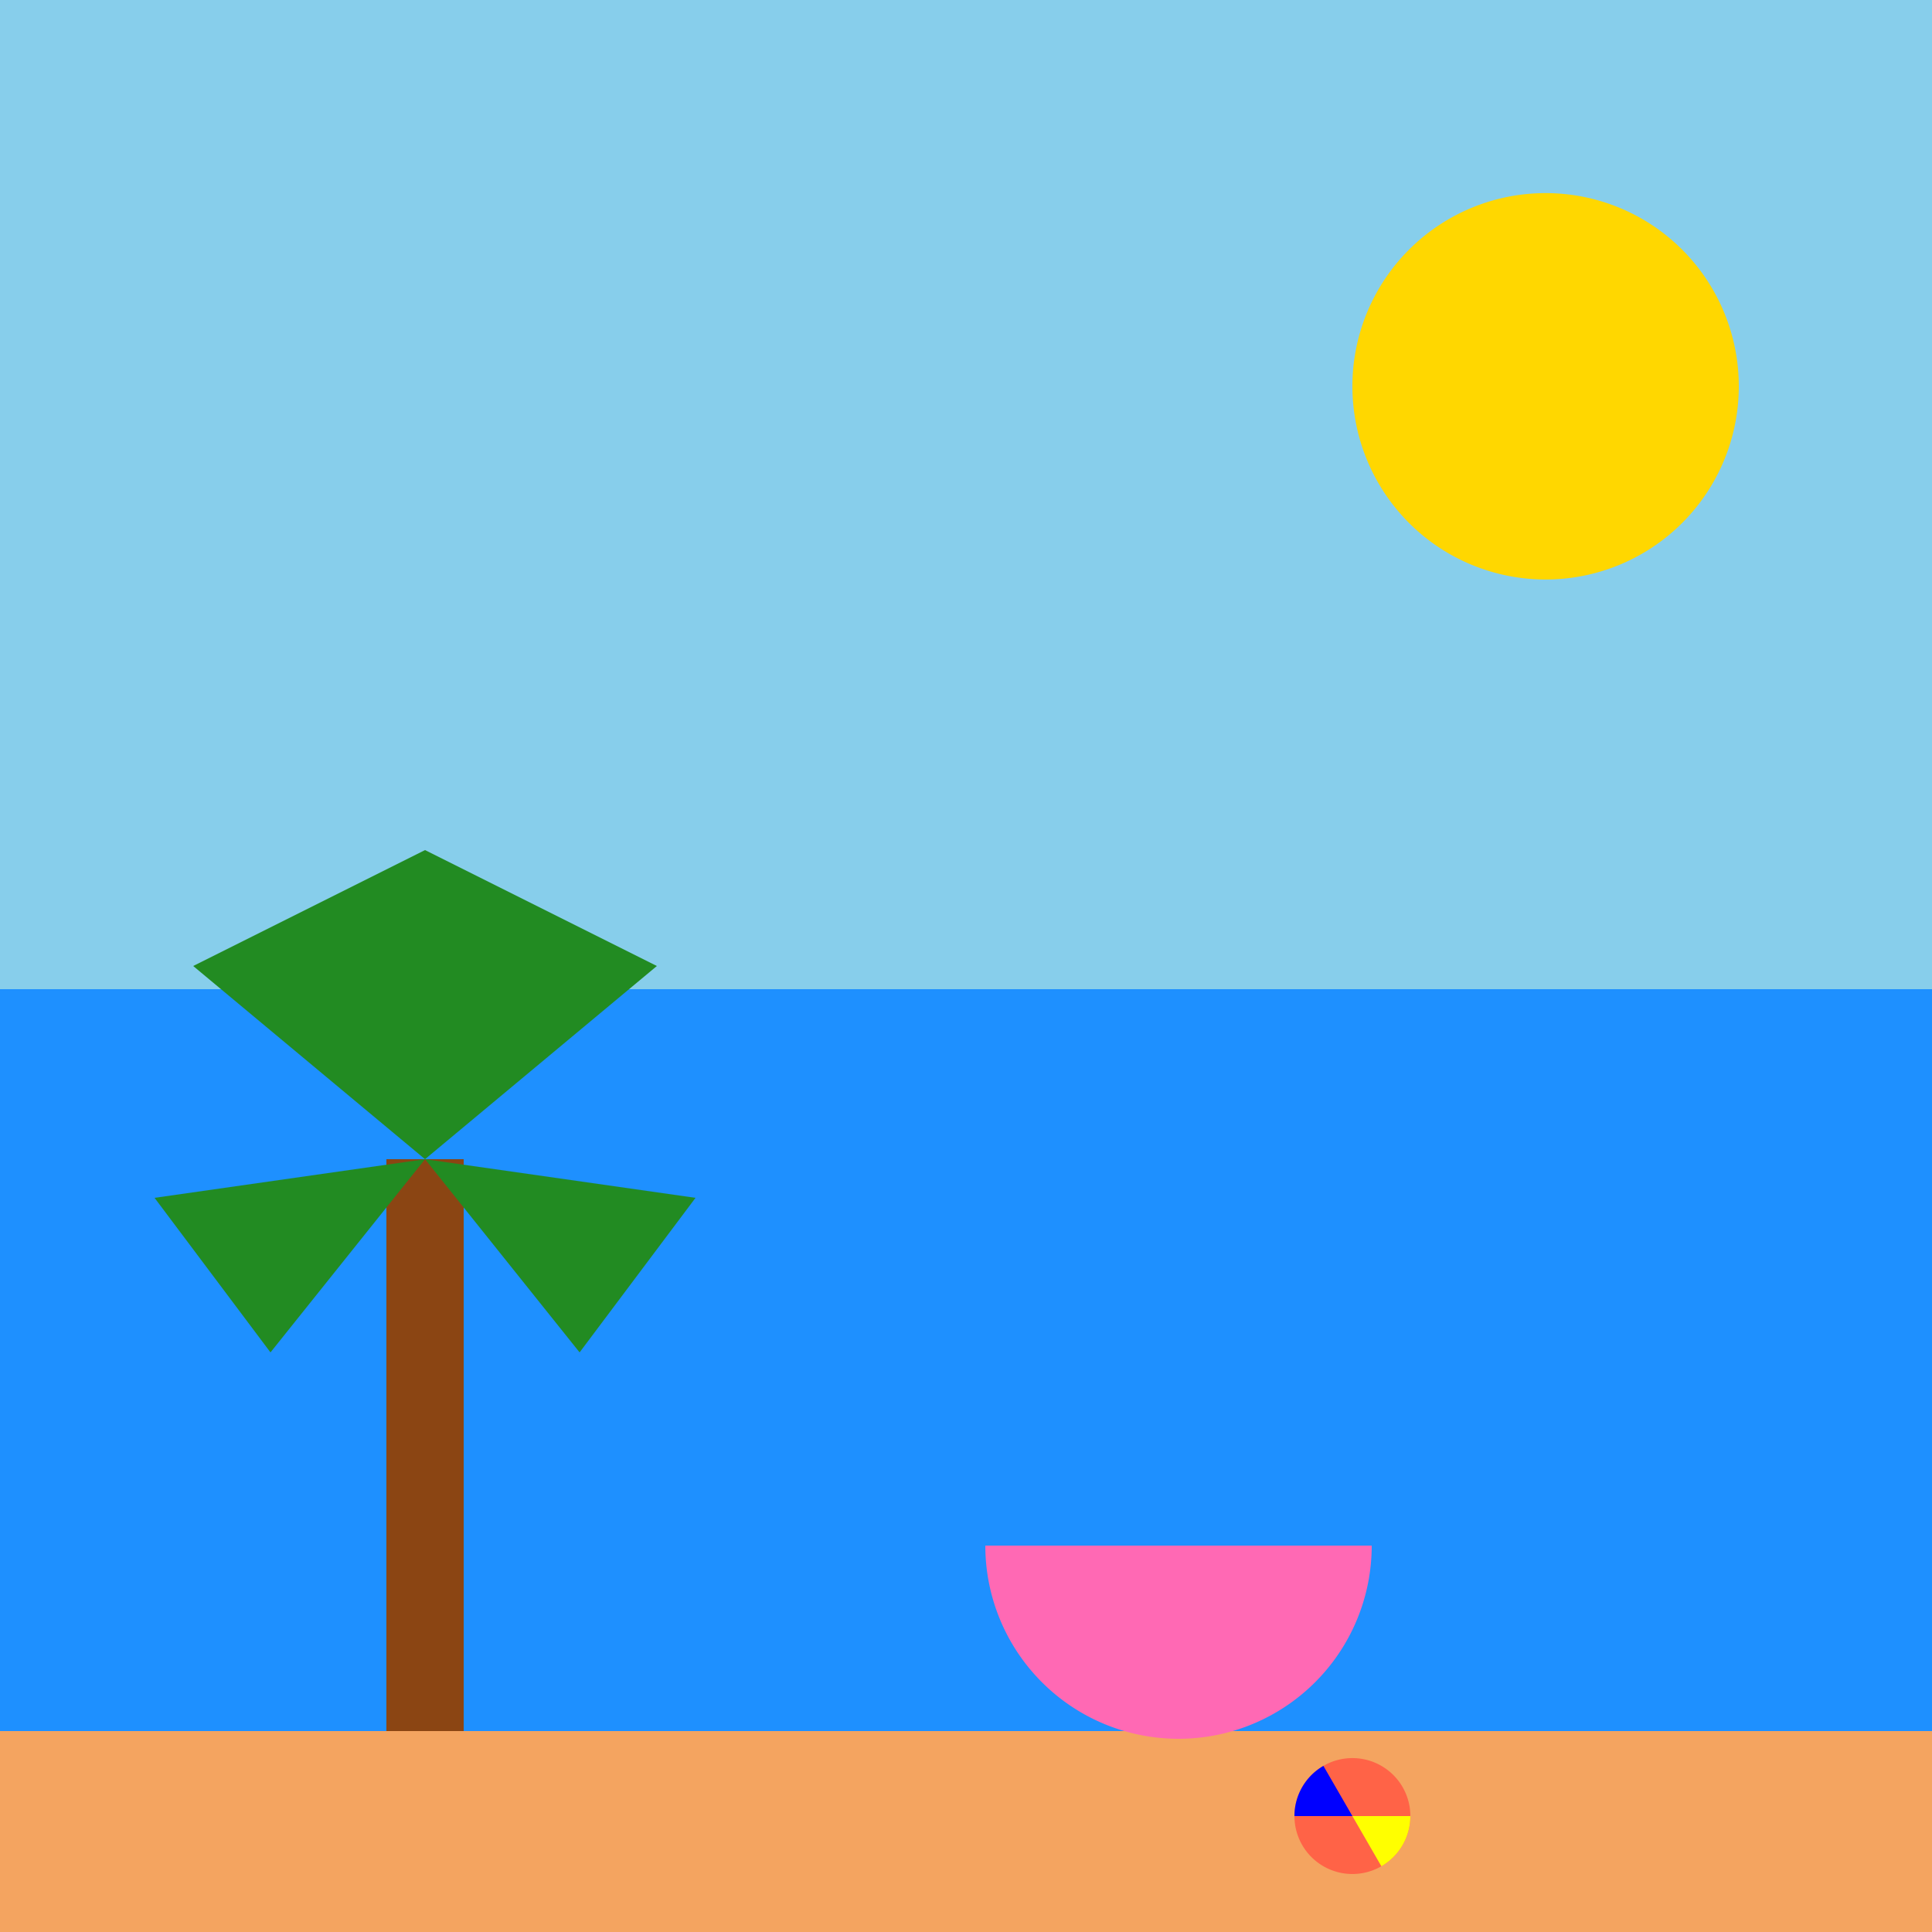 <!--

Generated by DrawGPT.
Free, open source, AI generated images in SVG, PNG, and HTML Canvas format.
https://drawgpt.ai

Created: 2024-01-24T15:24:16.162Z
Link: https://drawgpt.ai/prompt/157097/

-->
<svg xmlns="http://www.w3.org/2000/svg" xmlns:xlink="http://www.w3.org/1999/xlink" width="500" height="500"><rect width="100%" height="100%" fill="#333333" stroke="none"/><defs/><g><rect fill="#87CEEB" stroke="none" x="0" y="0" width="512" height="256"/><rect fill="#1E90FF" stroke="none" x="0" y="256" width="512" height="192"/><rect fill="#F4A460" stroke="none" x="0" y="448" width="512" height="64"/><path fill="#FFD700" stroke="none" paint-order="stroke fill markers" d=" M 450 100 A 50 50 0 1 1 450 99.95"/><rect fill="#8B4513" stroke="none" x="100" y="300" width="20" height="148"/><path fill="#228B22" stroke="none" paint-order="stroke fill markers" d=" M 110 300 L 50 250 L 110 220 L 110 300"/><path fill="#228B22" stroke="none" paint-order="stroke fill markers" d=" M 110 300 L 170 250 L 110 220 L 110 300"/><path fill="#228B22" stroke="none" paint-order="stroke fill markers" d=" M 110 300 L 150 350 L 180 310 L 110 300"/><path fill="#228B22" stroke="none" paint-order="stroke fill markers" d=" M 110 300 L 70 350 L 40 310 L 110 300"/><rect fill="#C0C0C0" stroke="none" x="300" y="400" width="10" height="48"/><path fill="#FF69B4" stroke="none" paint-order="stroke fill markers" d=" M 255 400 A 50 50 0 1 0 355 400"/><path fill="#FF6347" stroke="none" paint-order="stroke fill markers" d=" M 365 470 A 15 15 0 1 1 365 469.985"/><path fill="#FFFF00" stroke="none" paint-order="stroke fill markers" d=" M 365 470 A 15 15 0 0 1 357.5 482.99 L 350 470"/><path fill="#0000FF" stroke="none" paint-order="stroke fill markers" d=" M 335 470 A 15 15 0 0 1 342.5 457.01 L 350 470"/></g></svg>